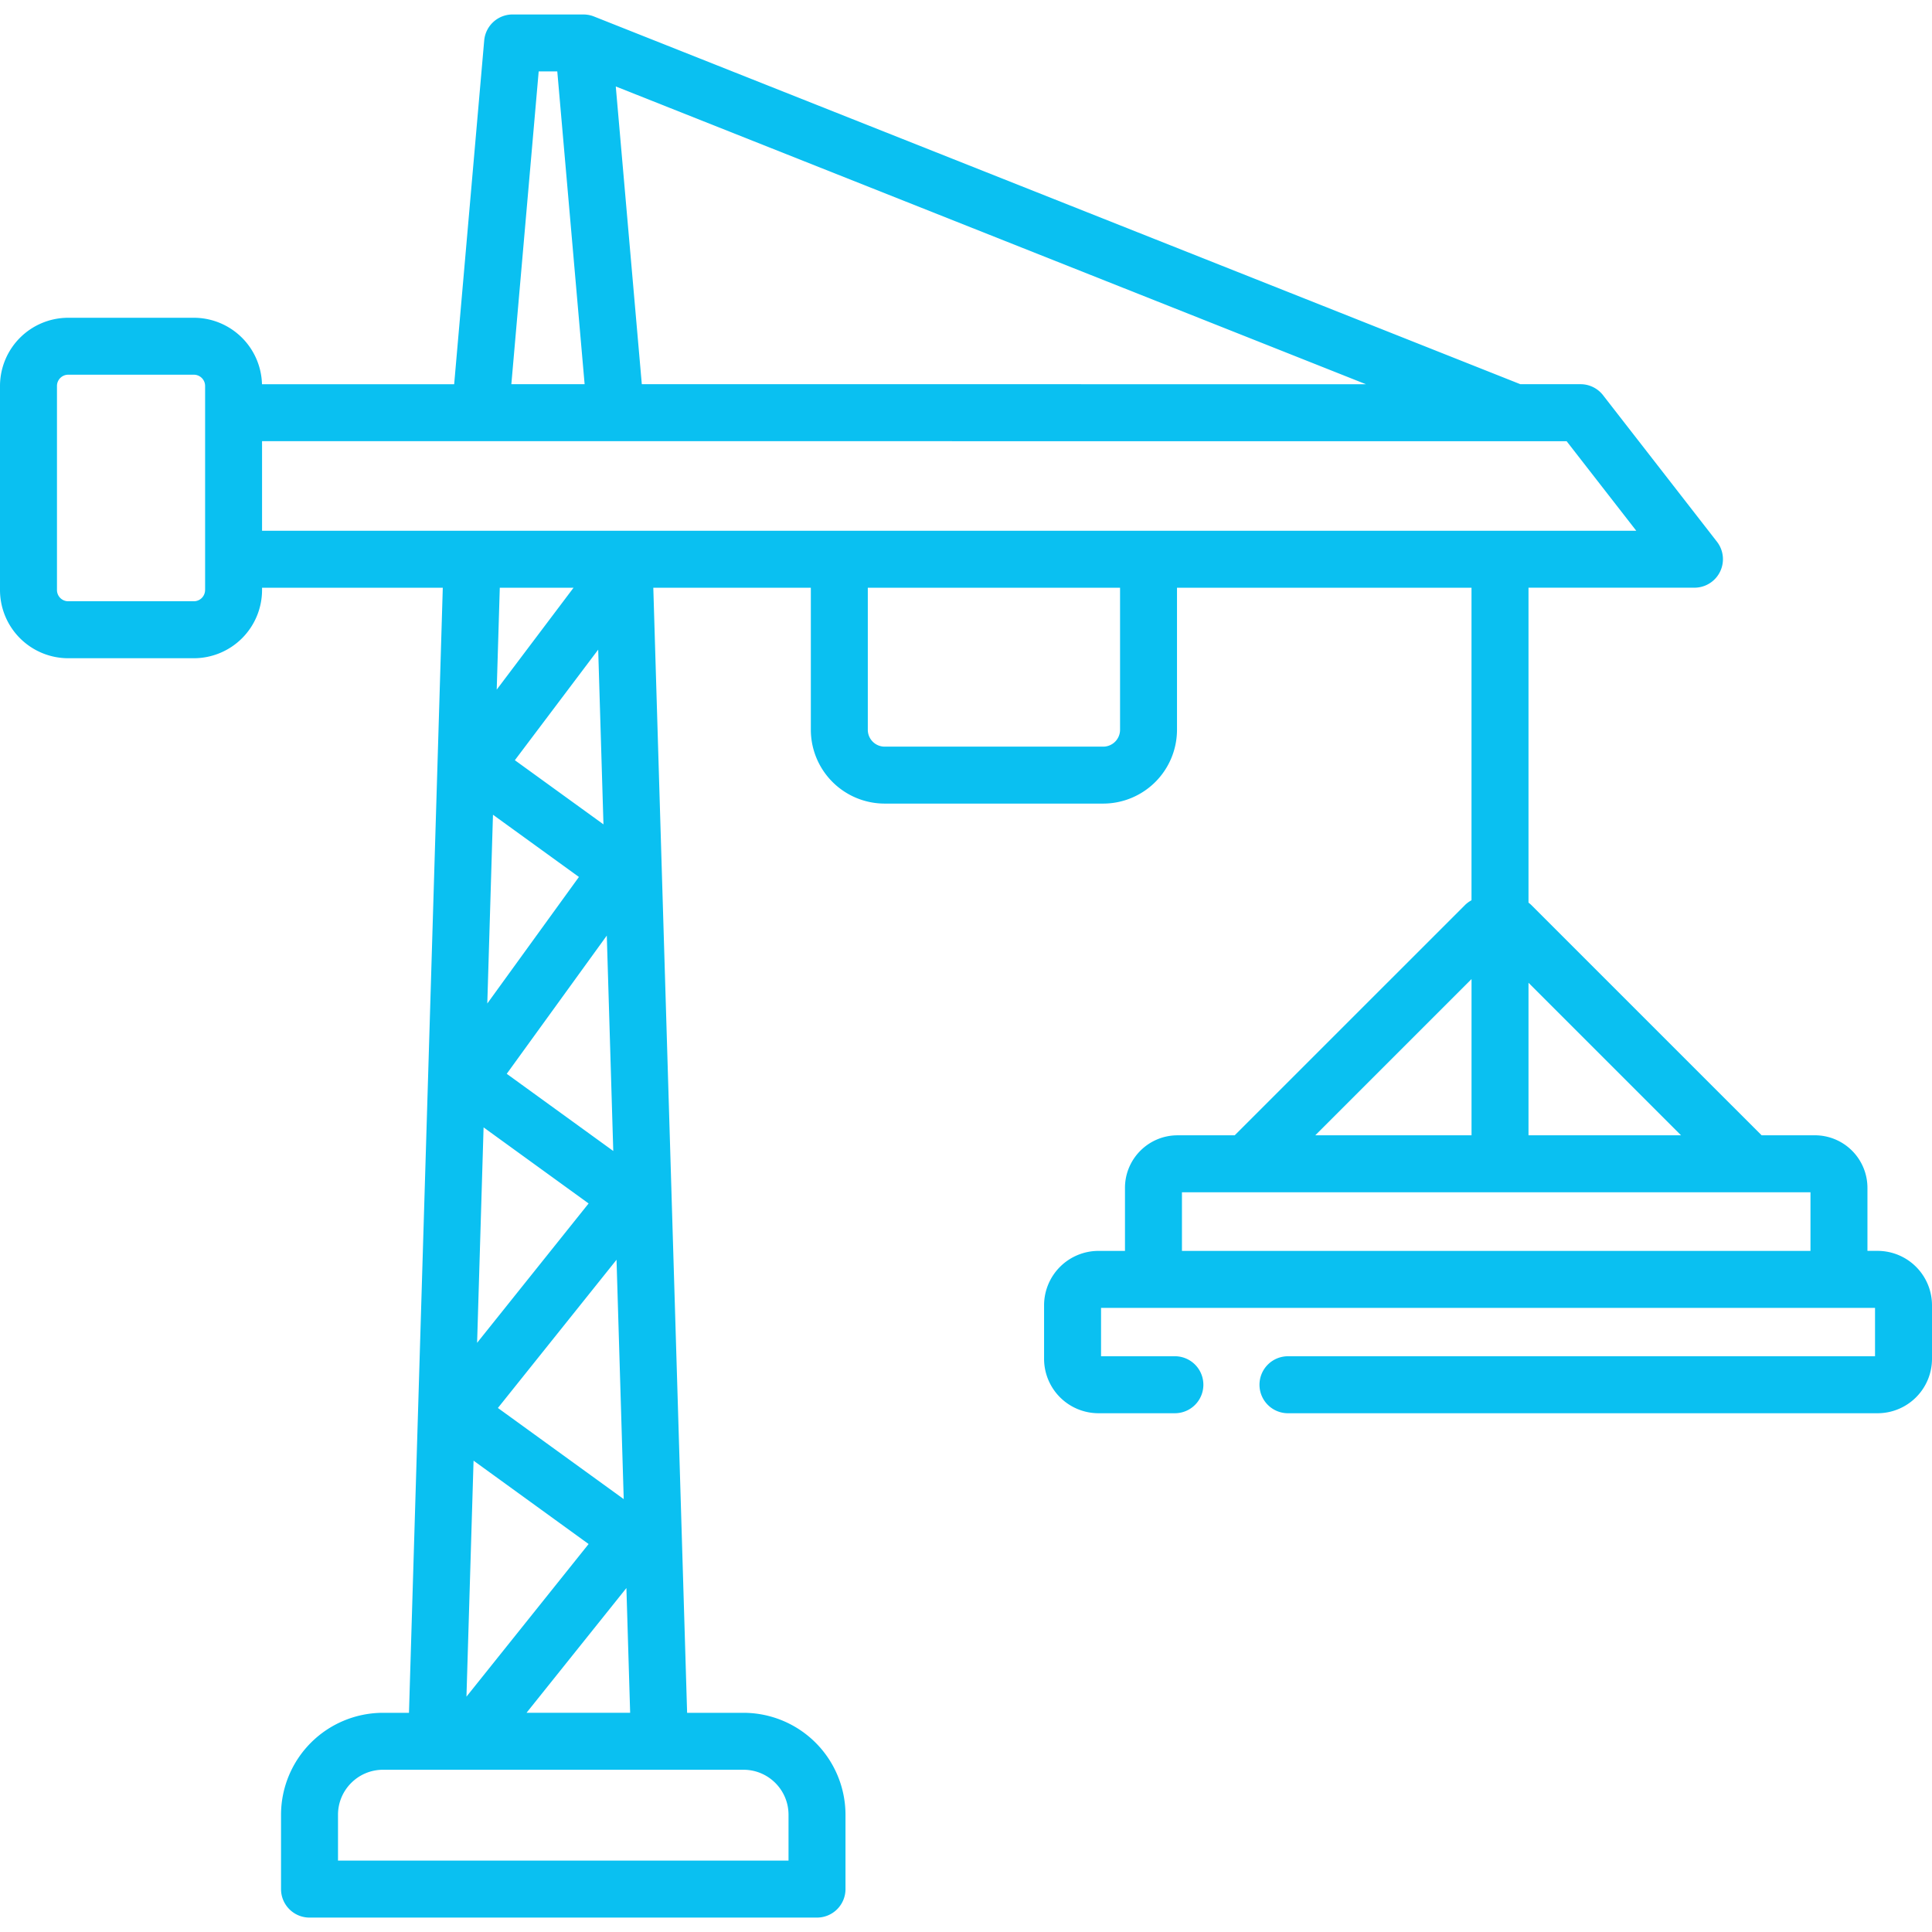 <svg width="80" height="80" viewBox="0 0 80 80" fill="none" xmlns="http://www.w3.org/2000/svg">
    <g clip-path="url(#a)">
        <path d="M77.749 51.796h-.422v-2.611a2.177 2.177 0 0 0-2.175-2.175h-2.207l-9.525-9.524a1.2 1.2 0 0 0-.128-.11V24.335h6.874a1.18 1.18 0 0 0 .93-1.903l-4.717-6.067a1.18 1.18 0 0 0-.93-.456h-2.494L24.596.683a1.169 1.169 0 0 0-.114-.039l-.038-.009c-.023-.006-.047-.012-.07-.016-.023-.005-.046-.007-.069-.01l-.042-.005A1.119 1.119 0 0 0 24.181.6l-.024-.001h-2.932a1.18 1.18 0 0 0-1.175 1.076L18.806 15.91h-7.958a2.826 2.826 0 0 0-2.82-2.752H2.823A2.827 2.827 0 0 0 0 15.982v8.45a2.827 2.827 0 0 0 2.824 2.824h5.203a2.827 2.827 0 0 0 2.824-2.824v-.096h7.484l-1.4 46.588h-1.076a4.226 4.226 0 0 0-4.222 4.221v3.078c0 .652.528 1.18 1.18 1.18h12.117a1.18 1.18 0 0 0 0-2.36H13.996v-1.898c0-1.027.836-1.863 1.863-1.863h14.929c1.028 0 1.863.836 1.863 1.863v1.899h-13a1.18 1.18 0 0 0 0 2.359h14.18a1.18 1.18 0 0 0 1.179-1.18v-3.078a4.226 4.226 0 0 0-4.221-4.221h-2.337l-1.4-46.588h6.523v5.883a3.06 3.06 0 0 0 3.056 3.056h9.05a3.06 3.06 0 0 0 3.056-3.056v-5.883h12.195v12.942a1.175 1.175 0 0 0-.281.209l-9.525 9.524h-2.368c-1.2 0-2.175.976-2.175 2.175v2.611h-1.098a2.254 2.254 0 0 0-2.252 2.252v2.218a2.254 2.254 0 0 0 2.252 2.252h3.164a1.18 1.18 0 0 0 0-2.36h-3.057v-2.003h32.049v2.004H53.367a1.18 1.18 0 1 0 0 2.359H77.75A2.254 2.254 0 0 0 80 56.266v-2.218a2.254 2.254 0 0 0-2.251-2.252zM22.306 2.957h.77l1.132 12.952h-3.034l1.132-12.952zM8.492 24.431a.466.466 0 0 1-.465.466H2.824a.466.466 0 0 1-.465-.466v-8.45c0-.256.209-.465.465-.465h5.203c.257 0 .466.209.466.465V24.431zm2.36-6.163h33.902a1.18 1.18 0 0 0 0-2.359H26.576L25.498 3.58l31.063 12.33H39.472a1.18 1.18 0 0 0 0 2.36h25.399l2.883 3.707H10.851v-3.708zm9.56 15.468 3.56 2.577-3.794 5.24.235-7.817zm.205 24.565 4.912-6.137.298 9.911-5.21-3.774zm.366-13.837 4.143-5.723.268 8.919-4.411-3.196zm-.96 2.218 4.35 3.151-4.617 5.77.268-8.92zm4.35 17.253-5.058 6.32.294-9.772 4.764 3.452zM21.318 31.48 24.77 26.9l.218 7.235-3.67-2.657zm2.432-7.144-3.182 4.22.127-4.22h3.055zm-1.948 46.587 4.136-5.166.155 5.166h-4.291zm24.577-40.704a.699.699 0 0 1-.698.698h-9.05a.699.699 0 0 1-.697-.698v-5.883h10.445v5.883zm23.23 16.792h-6.317v-6.317l6.317 6.317zm-8.676-6.47v6.47h-6.47l6.47-6.47zm-11.99 8.829h26.025v2.427H48.942V49.37z" fill="#0AC0F1"/>
    </g>
    <defs>
        <clipPath id="a">
            <path fill="#fff" d="M0 0h80v80H0z"/>
        </clipPath>
    </defs>
</svg>
